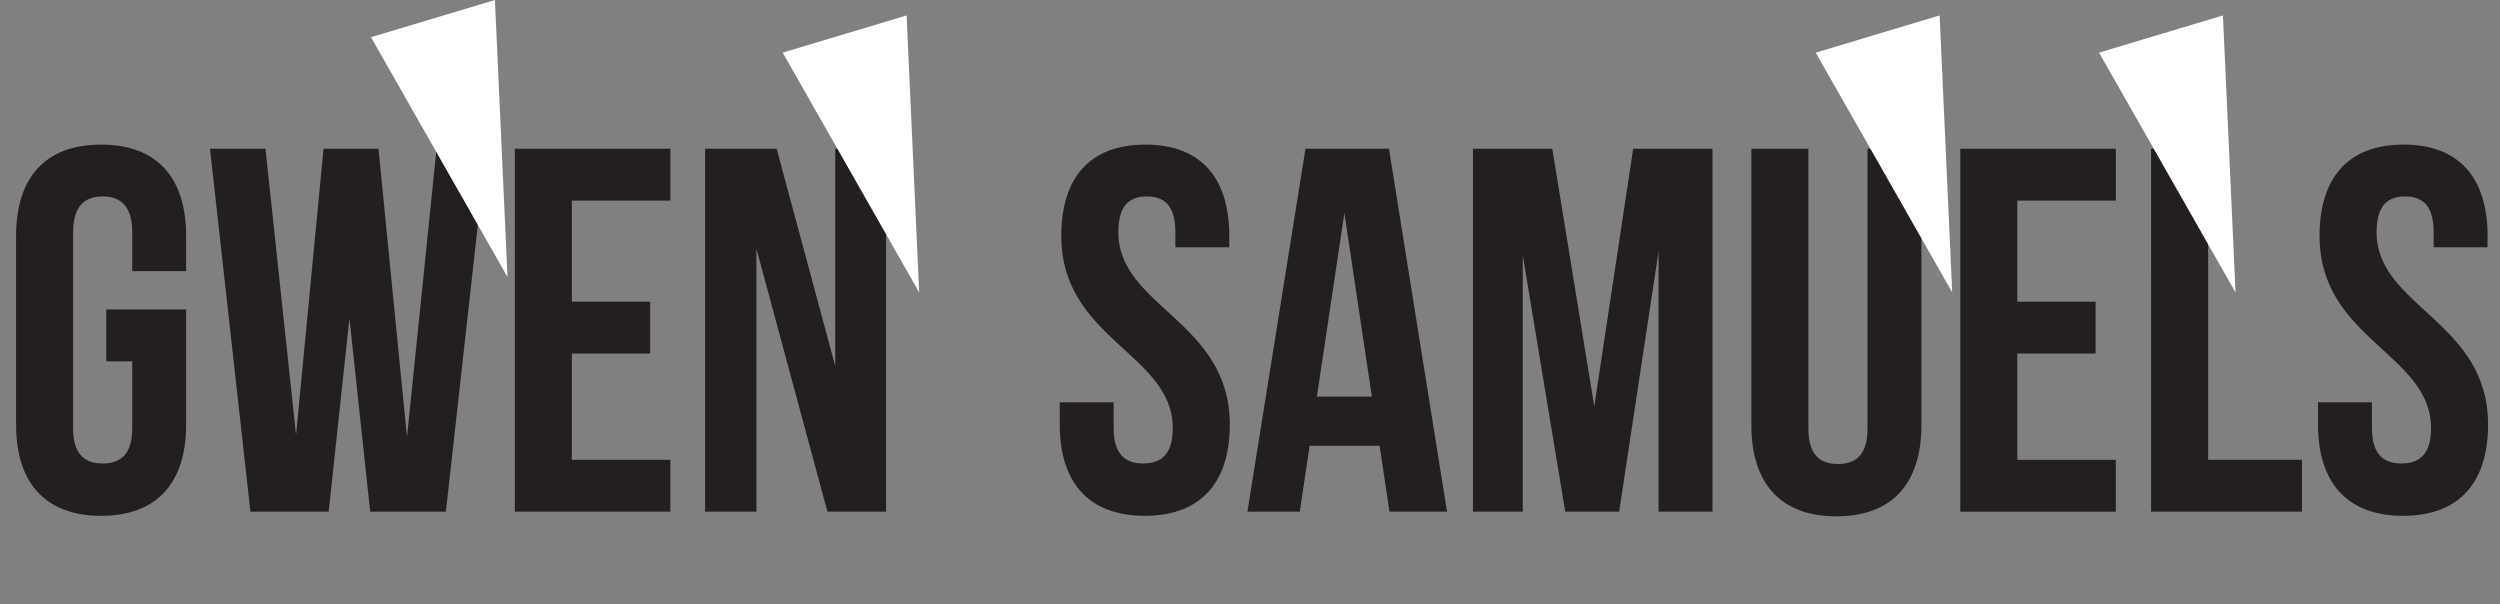 <svg id="Layer_1" data-name="Layer 1" xmlns="http://www.w3.org/2000/svg" viewBox="0 0 1095.684 264.927">
  <rect x="0" y="0" width="1095.684" height="264.927" fill="#808080" stroke="none"/>
  <defs>
    <style>
      .cls-1 {
        fill: #231f20;
      }

      .cls-2 {
        fill: #fff;
      }
    </style>
  </defs>
  <title>Samuels Header</title>
  <g>
    <path class="cls-1" d="M105.333,193.313h34.994v50.446c0,25.45-12.725,39.993-37.267,39.993s-37.266-14.543-37.266-39.993V161.045c0-25.45,12.725-39.993,37.266-39.993s37.267,14.543,37.267,39.993V176.5H116.7V159.455c0-11.362-5-15.679-12.953-15.679s-12.952,4.317-12.952,15.679v85.895c0,11.361,5,15.452,12.952,15.452s12.953-4.09,12.953-15.452V216.036H105.333Z" transform="translate(-58.75 -57.68)"/>
    <path class="cls-1" d="M211.9,197.175l-9.09,84.758H168.5L150.778,122.87h24.314L188.5,248.3,200.542,122.87h24.086l12.5,126.342L250.079,122.87h21.814L254.169,281.934H220.993Z" transform="translate(-58.75 -57.68)"/>
    <path class="cls-1" d="M309.381,189.9h34.313v22.724H309.381V259.21h43.174v22.724h-68.17V122.87h68.17v22.723H309.381Z" transform="translate(-58.75 -57.68)"/>
    <path class="cls-1" d="M390.273,166.726V281.934h-22.5V122.87h31.358l25.678,95.211V122.87h22.269V281.934H421.4Z" transform="translate(-58.75 -57.68)"/>
    <path class="cls-1" d="M560.7,121.052c24.314,0,36.812,14.543,36.812,39.993v5H573.881v-6.59c0-11.362-4.544-15.679-12.5-15.679s-12.5,4.317-12.5,15.679c0,32.722,48.855,38.857,48.855,84.3,0,25.45-12.725,39.993-37.267,39.993s-37.266-14.543-37.266-39.993v-9.771H546.84v11.362c0,11.361,5,15.452,12.952,15.452s12.952-4.09,12.952-15.452c0-32.722-48.855-38.857-48.855-84.3C523.89,135.595,536.387,121.052,560.7,121.052Z" transform="translate(-58.75 -57.68)"/>
    <path class="cls-1" d="M692.948,281.934H667.725l-4.317-28.859H632.73l-4.317,28.859H605.462l25.45-159.063H667.5Zm-57.036-50.446H660l-12.043-80.441Z" transform="translate(-58.75 -57.68)"/>
    <path class="cls-1" d="M757.479,235.805,774.521,122.87h34.767V281.934H785.656V167.862l-17.27,114.071H744.753L726.121,169.453V281.934H704.306V122.87h34.767Z" transform="translate(-58.75 -57.68)"/>
    <path class="cls-1" d="M851.319,122.87V245.576c0,11.362,5,15.452,12.953,15.452s12.952-4.09,12.952-15.452V122.87h23.632V243.985c0,25.45-12.725,39.993-37.266,39.993s-37.267-14.543-37.267-39.993V122.87Z" transform="translate(-58.75 -57.68)"/>
    <path class="cls-1" d="M942.891,189.9H977.2v22.724H942.891V259.21h43.175v22.724H917.9V122.87h68.17v22.723H942.891Z" transform="translate(-58.75 -57.68)"/>
    <path class="cls-1" d="M1001.515,122.87h25V259.21h41.129v22.724h-66.125Z" transform="translate(-58.75 -57.68)"/>
    <path class="cls-1" d="M1112.173,121.052c24.314,0,36.812,14.543,36.812,39.993v5h-23.632v-6.59c0-11.362-4.544-15.679-12.5-15.679s-12.5,4.317-12.5,15.679c0,32.722,48.855,38.857,48.855,84.3,0,25.45-12.725,39.993-37.267,39.993s-37.266-14.543-37.266-39.993v-9.771h23.632v11.362c0,11.361,5,15.452,12.952,15.452s12.952-4.09,12.952-15.452c0-32.722-48.855-38.857-48.855-84.3C1075.361,135.595,1087.859,121.052,1112.173,121.052Z" transform="translate(-58.75 -57.68)"/>
  </g>
  <path class="cls-2" d="M221.347,73.985l59.824,105.1L275.653,57.68Z" transform="translate(-58.75 -57.68)"/>
  <path class="cls-2" d="M401.776,80.746l59.824,105.1L456.082,64.442Z" transform="translate(-58.75 -57.68)"/>
  <path class="cls-2" d="M854.529,80.746l59.824,105.1L908.835,64.442Z" transform="translate(-58.75 -57.68)"/>
  <path class="cls-2" d="M978.7,80.746l59.824,105.1L1033,64.442Z" transform="translate(-58.75 -57.68)"/>
</svg>
